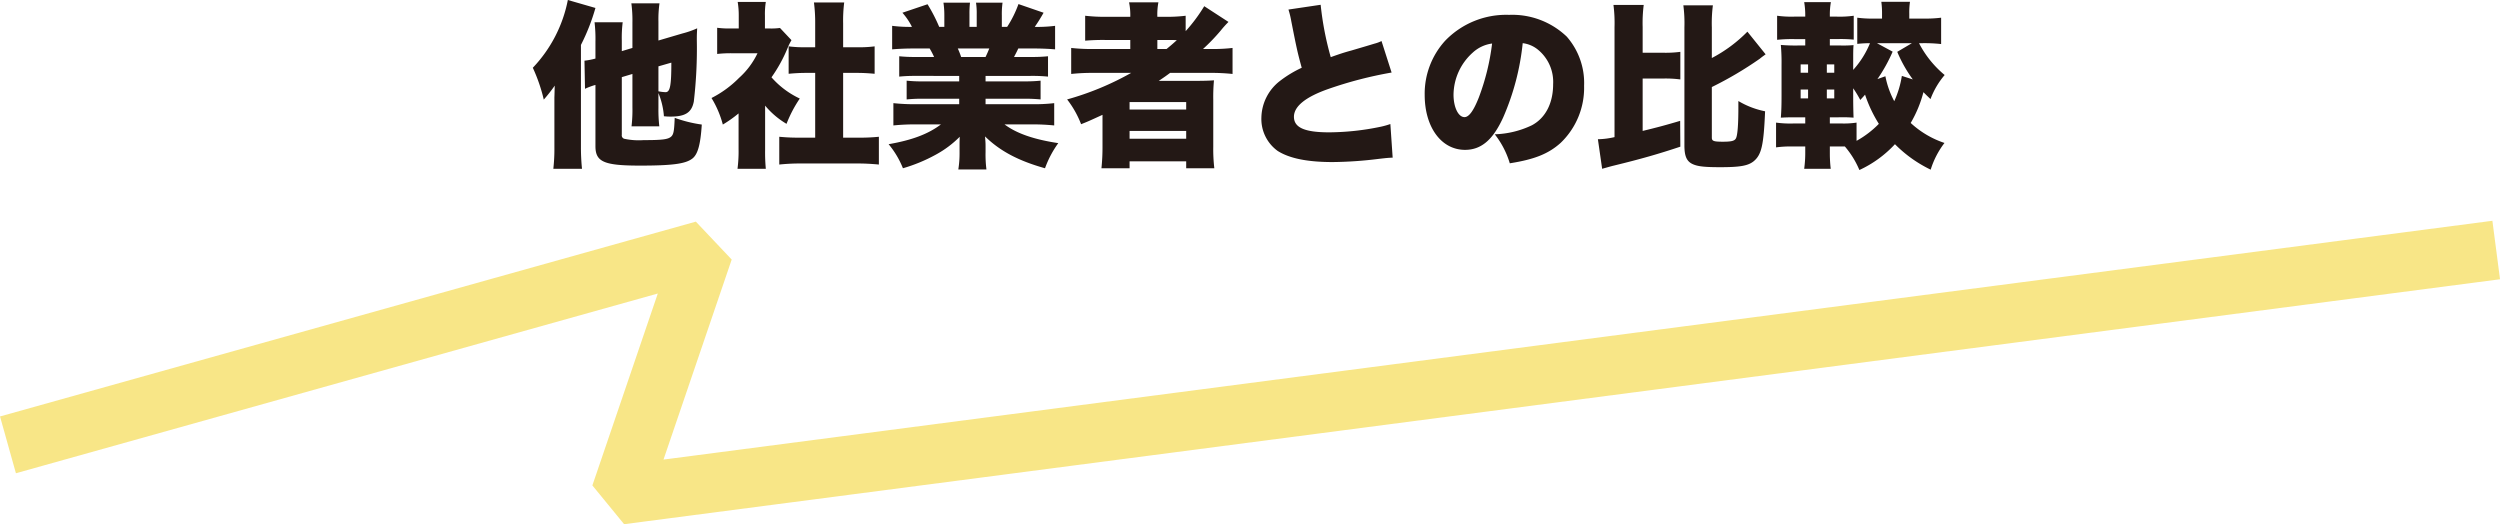<?xml version="1.0" encoding="UTF-8"?>
<svg xmlns="http://www.w3.org/2000/svg" width="423.911" height="88.879" viewBox="0 0 423.911 88.879">
  <g id="グループ_27431" data-name="グループ 27431" transform="translate(-1951.528 -1290.303)">
    <path id="パス_68633" data-name="パス 68633" d="M324.7,1559.3l117.985-33.036-14.158,41.531,318.089-41.531" transform="translate(1628.18 -193.567)" fill="none" stroke="#efca05" stroke-linejoin="bevel" stroke-width="10" opacity="0.48"></path>
    <path id="パス_68634" data-name="パス 68634" d="M-104.64-17.22v-1.77a20.715,20.715,0,0,1,.15-3.12h-4.77a24.574,24.574,0,0,1,.15,3.3v2.85a11.979,11.979,0,0,1-1.86.36l.09,4.77a10.946,10.946,0,0,1,1.77-.66V-1.11c0,2.67,1.44,3.3,7.56,3.3,5.49,0,7.74-.3,8.88-1.2.93-.72,1.38-2.43,1.59-5.76a22.344,22.344,0,0,1-4.59-1.14c-.09,2.25-.18,2.82-.63,3.21-.54.45-1.5.57-4.65.57a11.561,11.561,0,0,1-3.18-.21.591.591,0,0,1-.51-.69v-9.78l1.8-.54v5.61a24.085,24.085,0,0,1-.15,3.27h4.71a24.7,24.7,0,0,1-.15-3.12v-2.52a12.781,12.781,0,0,1,.93,3.93,9.459,9.459,0,0,0,1.14.06c2.49,0,3.57-.69,3.93-2.55a77.367,77.367,0,0,0,.51-10.47c0-1.05.03-1.32.06-1.95a14.9,14.9,0,0,1-2.49.87l-4.08,1.2v-3.21a19.256,19.256,0,0,1,.18-3.09h-4.77a21.671,21.671,0,0,1,.18,3.27v4.29Zm6.21,2.58,2.19-.63c0,3.93-.21,5.01-.99,5.01a7.191,7.191,0,0,1-1.2-.15ZM-116.07-.96a30.442,30.442,0,0,1-.18,3.69h4.86a36.63,36.63,0,0,1-.18-3.69V-18.27a34.7,34.7,0,0,0,2.46-6.27l-4.68-1.35a23.042,23.042,0,0,1-5.94,11.49A28.18,28.18,0,0,1-117.87-9a26.809,26.809,0,0,0,1.86-2.37c-.03.69-.03,1.35-.06,1.98V-.96Zm35.73-7.02a13.964,13.964,0,0,0,3.63,3.09,21.139,21.139,0,0,1,2.25-4.29,14.62,14.62,0,0,1-4.8-3.6,24.708,24.708,0,0,0,2.7-4.89,10.247,10.247,0,0,1,.69-1.41l-1.95-2.07a10.67,10.67,0,0,1-1.74.09h-.81v-2.19a12.948,12.948,0,0,1,.15-2.31h-4.77a14.042,14.042,0,0,1,.18,2.28v2.22h-1.35a15.7,15.7,0,0,1-2.31-.12v4.44a20.265,20.265,0,0,1,2.61-.12h4.23a13.22,13.22,0,0,1-3.12,4.17,18.06,18.06,0,0,1-4.68,3.42,16.8,16.8,0,0,1,1.92,4.5,20.941,20.941,0,0,0,2.67-1.89V-.57a22.892,22.892,0,0,1-.18,3.3h4.8a29.42,29.42,0,0,1-.12-3.18Zm13.23-5.55h2.37c1.05,0,1.98.06,2.97.15v-4.65a19.707,19.707,0,0,1-2.97.15h-2.37v-4.05a24.563,24.563,0,0,1,.18-3.54h-5.13a26.132,26.132,0,0,1,.21,3.54v4.05h-1.56a19.755,19.755,0,0,1-2.94-.15v4.65c.96-.09,1.92-.15,2.94-.15h1.56V-2.55h-2.49a32.261,32.261,0,0,1-3.6-.15V2.01a34.38,34.38,0,0,1,3.51-.18h9.75c1.17,0,2.37.06,3.63.18V-2.7a31.774,31.774,0,0,1-3.66.15h-2.4Zm19.68.51v.93h-6a25.746,25.746,0,0,1-2.91-.12v3.18a26.087,26.087,0,0,1,2.91-.12h6v.93h-7.32a33.233,33.233,0,0,1-3.84-.18v3.78a37.294,37.294,0,0,1,3.87-.18h4.2c-2.13,1.62-4.89,2.67-8.88,3.36a15.131,15.131,0,0,1,2.43,4.08A27.1,27.1,0,0,0-51.39.33,17.381,17.381,0,0,0-47.34-2.7c-.03.84-.03.93-.03,1.68v.9a17.477,17.477,0,0,1-.21,2.97h4.77a20,20,0,0,1-.15-2.94v-.96c0-.75-.03-.9-.09-1.71,2.55,2.49,5.67,4.14,10.17,5.4a17.172,17.172,0,0,1,2.25-4.26c-4.17-.63-7.08-1.65-9.12-3.18h4.62a37.332,37.332,0,0,1,3.81.18V-8.4a29.833,29.833,0,0,1-3.84.18h-7.8v-.93h6.39a27.026,27.026,0,0,1,2.94.12v-3.18a27.382,27.382,0,0,1-2.94.12h-6.39v-.93h7.65a27.382,27.382,0,0,1,2.94.12v-3.45a26.33,26.33,0,0,1-2.94.12h-2.82c.27-.54.36-.66.72-1.44h2.49c1.44,0,2.73.06,3.75.15v-3.99a23.838,23.838,0,0,1-3.45.18c.54-.78.9-1.35,1.5-2.4l-4.26-1.47a18.525,18.525,0,0,1-1.92,3.87h-.9v-1.95a13.765,13.765,0,0,1,.12-2.16h-4.5a11.853,11.853,0,0,1,.12,1.95v2.16h-1.23v-2.16a16.3,16.3,0,0,1,.09-1.95h-4.5a14.611,14.611,0,0,1,.15,2.16v1.95h-.87a27.848,27.848,0,0,0-1.98-3.84l-4.26,1.44a10.887,10.887,0,0,1,1.62,2.4,23.843,23.843,0,0,1-3.36-.18v3.99c1.02-.09,2.28-.15,3.72-.15h2.64a12.889,12.889,0,0,1,.75,1.44h-3a25.076,25.076,0,0,1-2.91-.12v3.45a26.785,26.785,0,0,1,2.91-.12Zm.33-3.21a13.658,13.658,0,0,0-.57-1.44h5.34c-.24.6-.33.81-.63,1.44Zm28.83,2.7a48.639,48.639,0,0,1-10.86,4.5,16.5,16.5,0,0,1,2.37,4.2c1.14-.45,1.14-.45,3.63-1.59V-.99a34.175,34.175,0,0,1-.18,3.63h4.77V1.47h9.6V2.64h4.77A27.731,27.731,0,0,1-4.35-.99V-9a30.584,30.584,0,0,1,.12-3.27c-.81.06-1.65.09-3.12.09h-6.24c1.11-.75,1.32-.9,1.92-1.35h6.54a35.116,35.116,0,0,1,4.05.18v-4.41a28.3,28.3,0,0,1-3.57.18H-6.09a32.962,32.962,0,0,0,3-3.12,17.694,17.694,0,0,1,1.32-1.47l-4.11-2.67a27.337,27.337,0,0,1-3.15,4.23v-2.61a26.047,26.047,0,0,1-3.42.18h-1.38a10.954,10.954,0,0,1,.18-2.46h-4.98a10.67,10.67,0,0,1,.21,2.46h-3.96a29.1,29.1,0,0,1-3.69-.18v4.23a34.024,34.024,0,0,1,3.48-.12h4.17v1.53h-6.12a31.578,31.578,0,0,1-3.9-.18v4.41a33.389,33.389,0,0,1,3.81-.18Zm4.44-4.05v-1.53h1.86c.63,0,.84,0,1.44.03-.69.63-1.08.96-1.74,1.5Zm-4.71,9h9.6v1.26h-9.6Zm0,4.89h9.6v1.32h-9.6ZM8.4-24.27a15.042,15.042,0,0,1,.48,1.98c.9,4.56,1.05,5.28,1.77,7.89A19.328,19.328,0,0,0,6.9-12.12,8.039,8.039,0,0,0,3.81-5.94,6.669,6.669,0,0,0,6.57-.3C8.55.96,11.58,1.59,15.9,1.59a66.915,66.915,0,0,0,7.56-.51C24.99.9,25.32.87,26.07.84l-.39-5.7a13.1,13.1,0,0,1-1.59.45,43.805,43.805,0,0,1-8.79.96c-4.17,0-5.97-.81-5.97-2.64,0-1.77,1.98-3.36,5.82-4.71a67.871,67.871,0,0,1,10.74-2.79l-1.71-5.34a6.052,6.052,0,0,1-1.23.45c-1.08.33-1.08.33-3.93,1.17-1.23.33-2.1.63-3.45,1.11a52.138,52.138,0,0,1-1.71-8.88Zm39.72,5.7a5.028,5.028,0,0,1,2.52,1.05,7.059,7.059,0,0,1,2.64,5.91c0,3.21-1.29,5.73-3.6,6.96a15.6,15.6,0,0,1-6.3,1.53A14.74,14.74,0,0,1,45.93,1.8c4.2-.66,6.57-1.62,8.61-3.45a12.909,12.909,0,0,0,3.99-9.69,11.928,11.928,0,0,0-2.94-8.34,13.378,13.378,0,0,0-9.78-3.69,14.344,14.344,0,0,0-10.86,4.41A13.337,13.337,0,0,0,31.5-9.81c0,5.49,2.82,9.33,6.84,9.33,2.73,0,4.74-1.68,6.48-5.52A42.026,42.026,0,0,0,48.12-18.57Zm-5.19.06a38.9,38.9,0,0,1-2.25,9.15c-.9,2.28-1.68,3.33-2.43,3.33-1.05,0-1.86-1.68-1.86-3.81a9.706,9.706,0,0,1,3.27-7.14A6,6,0,0,1,42.93-18.51Zm25.53,5.94h3.36a18.92,18.92,0,0,1,3.03.15V-17.1a18.92,18.92,0,0,1-3.03.15H68.46V-21.3a24.07,24.07,0,0,1,.18-3.75H63.51a24.07,24.07,0,0,1,.18,3.75V-2.64a13.4,13.4,0,0,1-2.82.36l.72,5.01c.45-.12,1.47-.42,1.98-.54,4.56-1.11,7.5-1.95,11.28-3.21L74.82-5.4c-2.52.75-3.99,1.14-6.36,1.71Zm11.73,1.44a61.359,61.359,0,0,0,8.13-4.8c.51-.42.72-.54.99-.75l-3.09-3.84a24.137,24.137,0,0,1-6.03,4.47v-5.19a23.612,23.612,0,0,1,.18-3.75H75.36a23.386,23.386,0,0,1,.18,3.75V-1.23c0,1.89.42,2.76,1.5,3.21.84.36,2.01.48,4.56.48,3.39,0,4.74-.24,5.7-1.02,1.32-1.11,1.68-2.7,1.92-8.46a14.227,14.227,0,0,1-4.53-1.74v1.14c0,2.97-.15,4.83-.45,5.25-.24.39-.81.51-2.19.51-1.56,0-1.86-.12-1.86-.69ZM102.75-1.05a15.08,15.08,0,0,1,2.46,3.99,19.168,19.168,0,0,0,6.03-4.38,21.848,21.848,0,0,0,6.06,4.32,14.394,14.394,0,0,1,2.34-4.53,15.776,15.776,0,0,1-5.73-3.39,20.5,20.5,0,0,0,2.16-5.22c.42.42.6.6,1.2,1.17a13.55,13.55,0,0,1,2.4-4.08,17.344,17.344,0,0,1-4.35-5.4h.66a25.388,25.388,0,0,1,3.09.15v-4.47a21.559,21.559,0,0,1-3.06.15h-2.34v-.81a12.351,12.351,0,0,1,.12-2.04h-4.86a14.6,14.6,0,0,1,.12,2.13v.72h-1.23a19.466,19.466,0,0,1-2.97-.15v4.44a21.177,21.177,0,0,1,2.16-.12,15.433,15.433,0,0,1-2.85,4.53v-1.17c0-1.89,0-2.28.06-3.03a20.829,20.829,0,0,1-2.37.06H100.2v-1.08h1.2a22.167,22.167,0,0,1,2.85.09v-4.05a17.306,17.306,0,0,1-2.85.15h-1.2v-.24a11.852,11.852,0,0,1,.18-2.22H95.85a13.047,13.047,0,0,1,.18,2.22v.24H94.17a17.911,17.911,0,0,1-2.91-.15v4.08a25.076,25.076,0,0,1,2.91-.12h1.86v1.08H95.01a28.777,28.777,0,0,1-3.12-.09,33.447,33.447,0,0,1,.12,3.42v5.16c0,1.62-.03,2.64-.12,3.75C93.06-6,93.57-6,95.04-6h.99v1.05H93.99a17.911,17.911,0,0,1-2.91-.15V-.9a18.6,18.6,0,0,1,2.91-.15h2.04v.99a19.518,19.518,0,0,1-.18,2.79h4.5A22.569,22.569,0,0,1,100.2.15v-1.2h2.55Zm1.98-4.05a14.416,14.416,0,0,1-2.43.15h-2.1V-6h1.5a24.177,24.177,0,0,1,2.52.06c-.03-.99-.06-1.92-.06-3.48v-1.5a18.024,18.024,0,0,1,1.2,1.98q.63-.675.81-.9a22.943,22.943,0,0,0,2.34,4.95,16.305,16.305,0,0,1-3.78,2.88Zm3.54-7.38a27.16,27.16,0,0,0,2.58-4.65l-2.67-1.44h5.94l-2.49,1.47a22.78,22.78,0,0,0,2.64,4.68l-1.86-.6a16.234,16.234,0,0,1-1.29,4.29,15,15,0,0,1-1.5-4.23ZM99.69-9.21v-1.5h1.26v1.5Zm0-4.35v-1.41h1.26v1.41Zm-3.18-1.41v1.41H95.25v-1.41Zm0,4.26v1.5H95.25v-1.5Z" transform="translate(2161.604 1316.193)" fill="#231815"></path>
  </g>
</svg>
